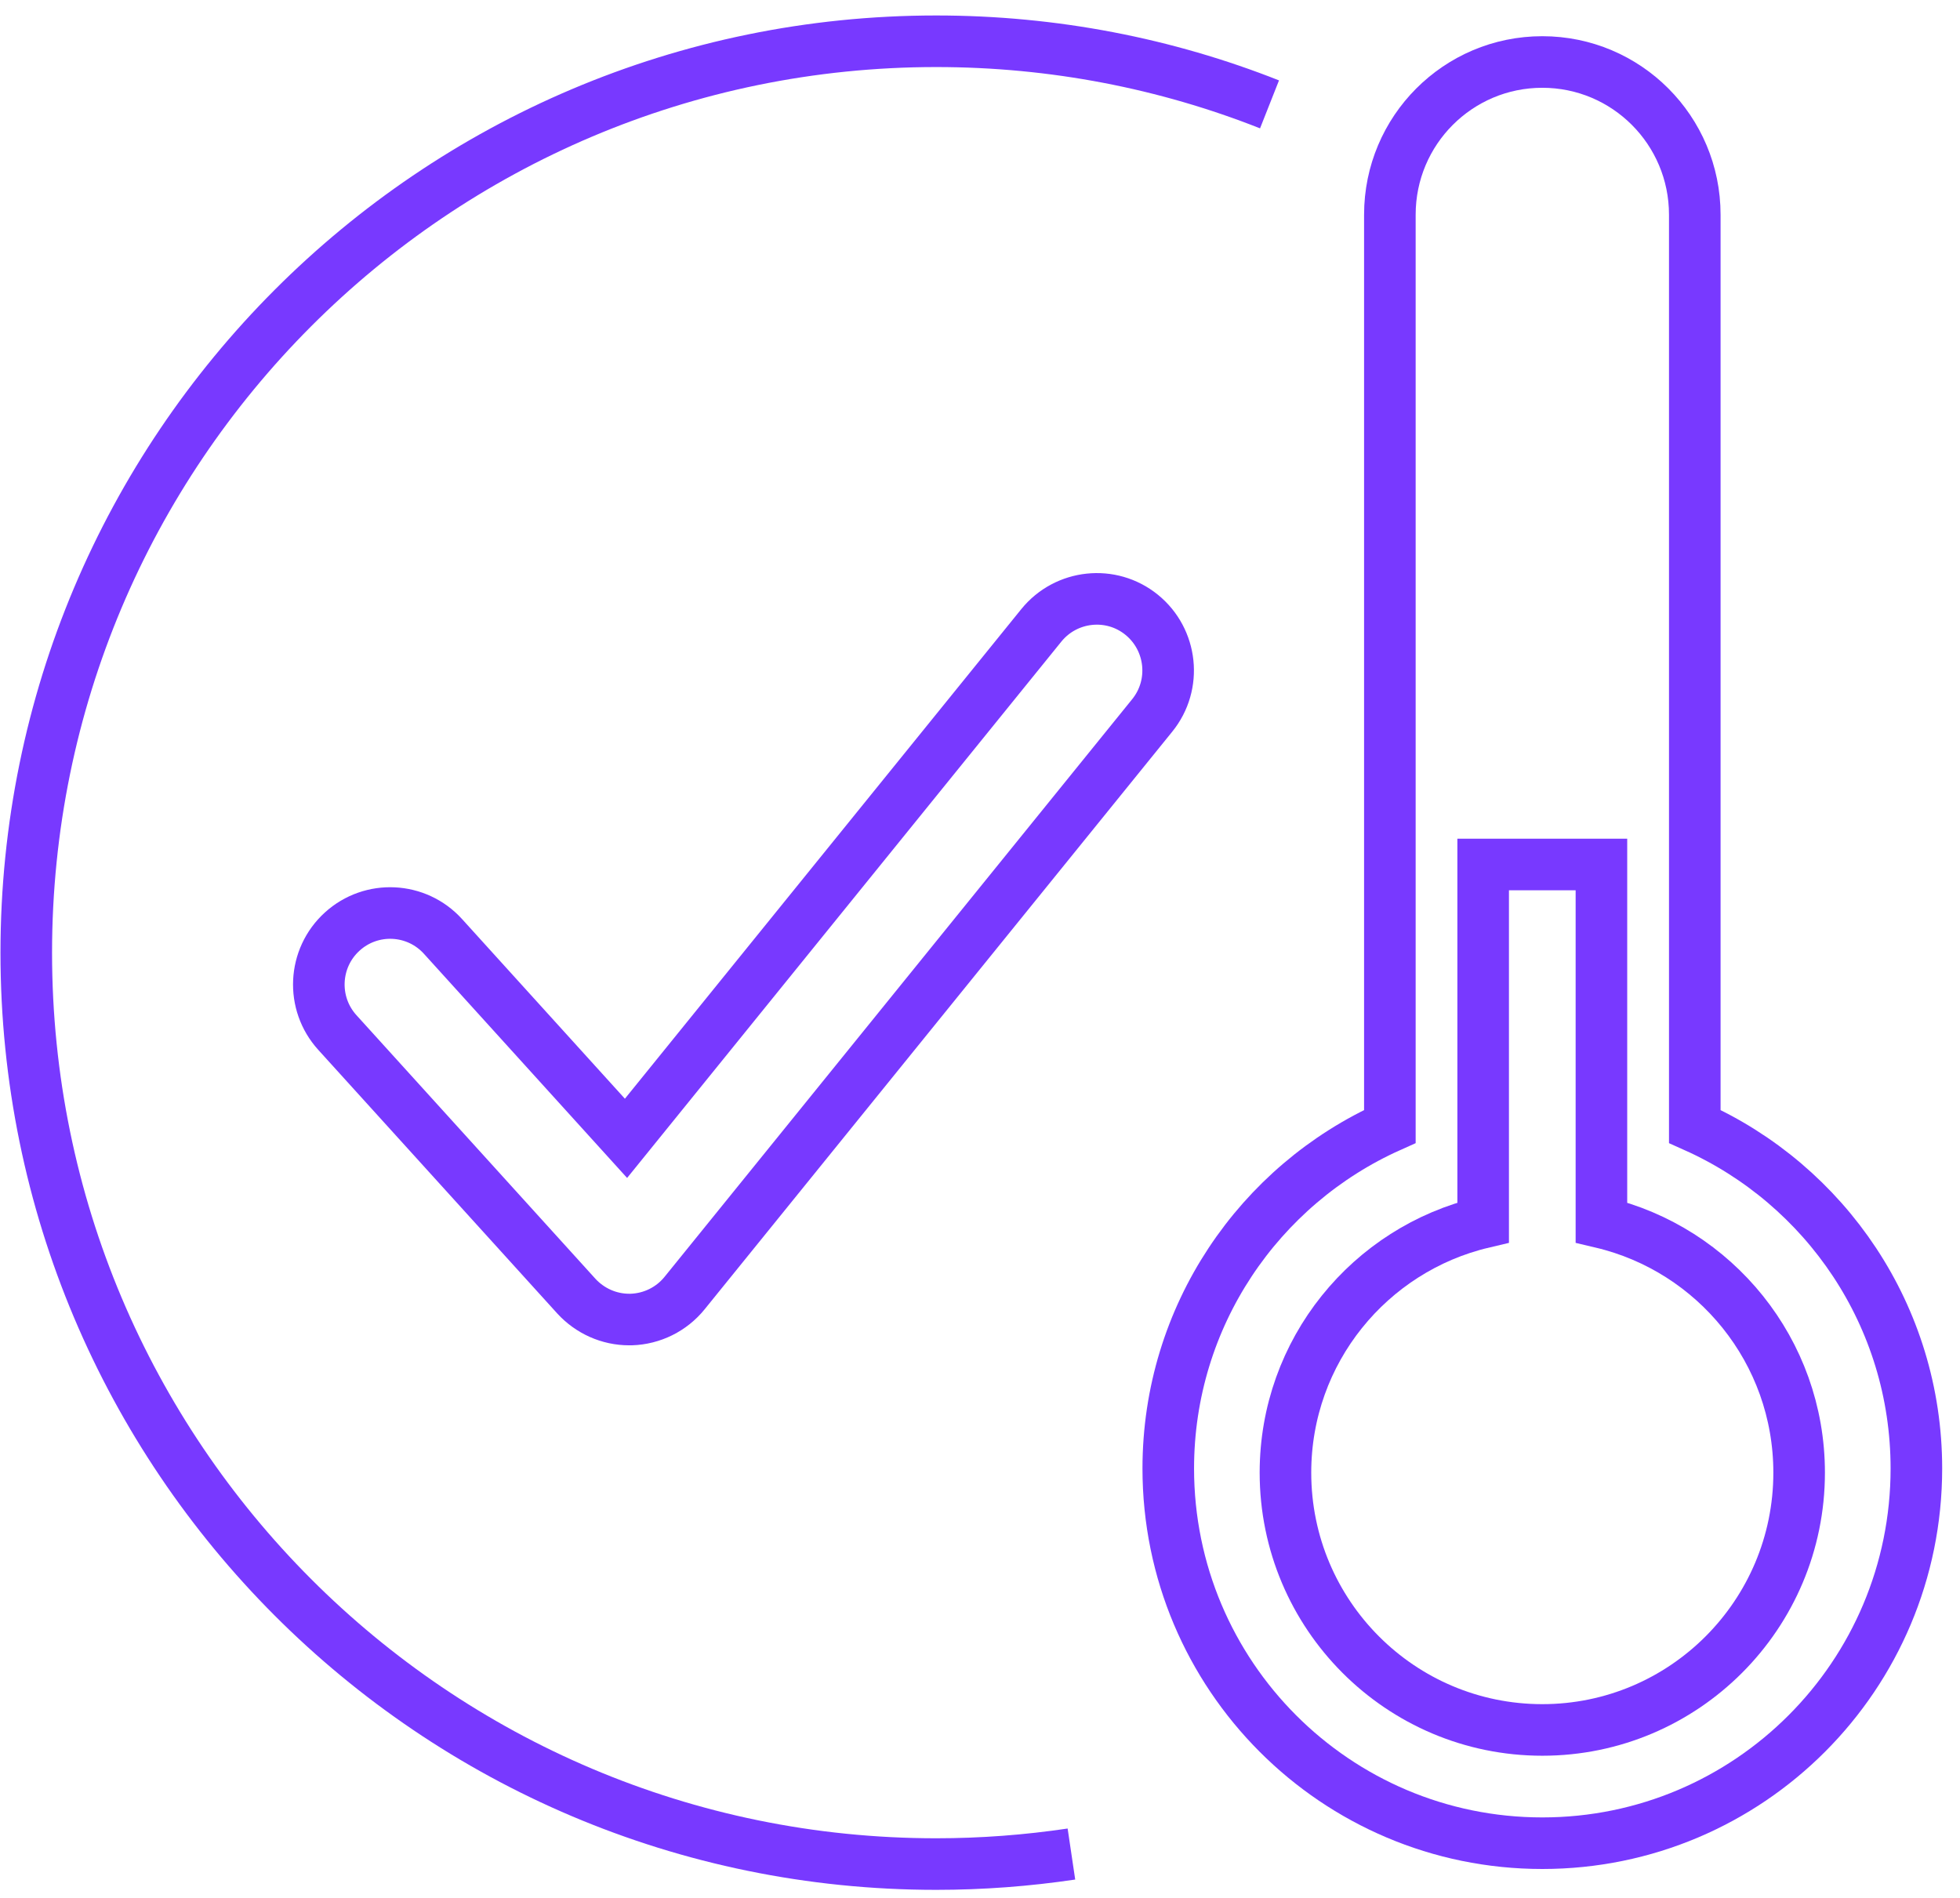 <svg width="95" height="92" viewBox="0 0 95 92" fill="none" xmlns="http://www.w3.org/2000/svg">
<path d="M77.62 59.254V41.902H71.888V59.254C66.394 60.55 62.305 65.483 62.305 71.381C62.305 78.271 67.882 83.852 74.754 83.852C81.626 83.852 87.203 78.265 87.203 71.381C87.203 65.483 83.114 60.55 77.62 59.254Z" stroke="#7839FF" stroke-width="2.5" stroke-miterlimit="10"/>
<path d="M82.145 54.6V10.407C82.145 6.317 78.838 3.005 74.755 3.005C70.672 3.005 67.366 6.317 67.366 10.407V54.6C61.038 57.432 56.625 63.791 56.625 71.18C56.625 81.207 64.739 89.342 74.755 89.342C84.772 89.342 92.886 81.214 92.886 71.18C92.886 63.784 88.473 57.432 82.145 54.6Z" stroke="#7839FF" stroke-width="2.5" stroke-miterlimit="10"/>
<path d="M30.497 63.959C29.52 63.959 28.595 63.544 27.935 62.825L16.353 50.049C15.065 48.63 15.175 46.439 16.585 45.156C18.003 43.866 20.19 43.976 21.471 45.389L30.342 55.176L50.472 30.312C51.675 28.828 53.856 28.595 55.337 29.8C56.819 31.006 57.052 33.19 55.849 34.675L33.182 62.676C32.548 63.46 31.604 63.927 30.594 63.959C30.562 63.959 30.529 63.959 30.497 63.959Z" stroke="#7839FF" stroke-width="2.5" stroke-miterlimit="10"/>
<path d="M51.931 89.867C49.789 90.185 47.602 90.353 45.376 90.353C21.015 90.353 1.273 70.577 1.273 46.18C1.273 21.782 21.015 2 45.376 2C51.077 2 56.532 3.082 61.533 5.059" stroke="#7839FF" stroke-width="2.5" stroke-miterlimit="10"/>
</svg>
